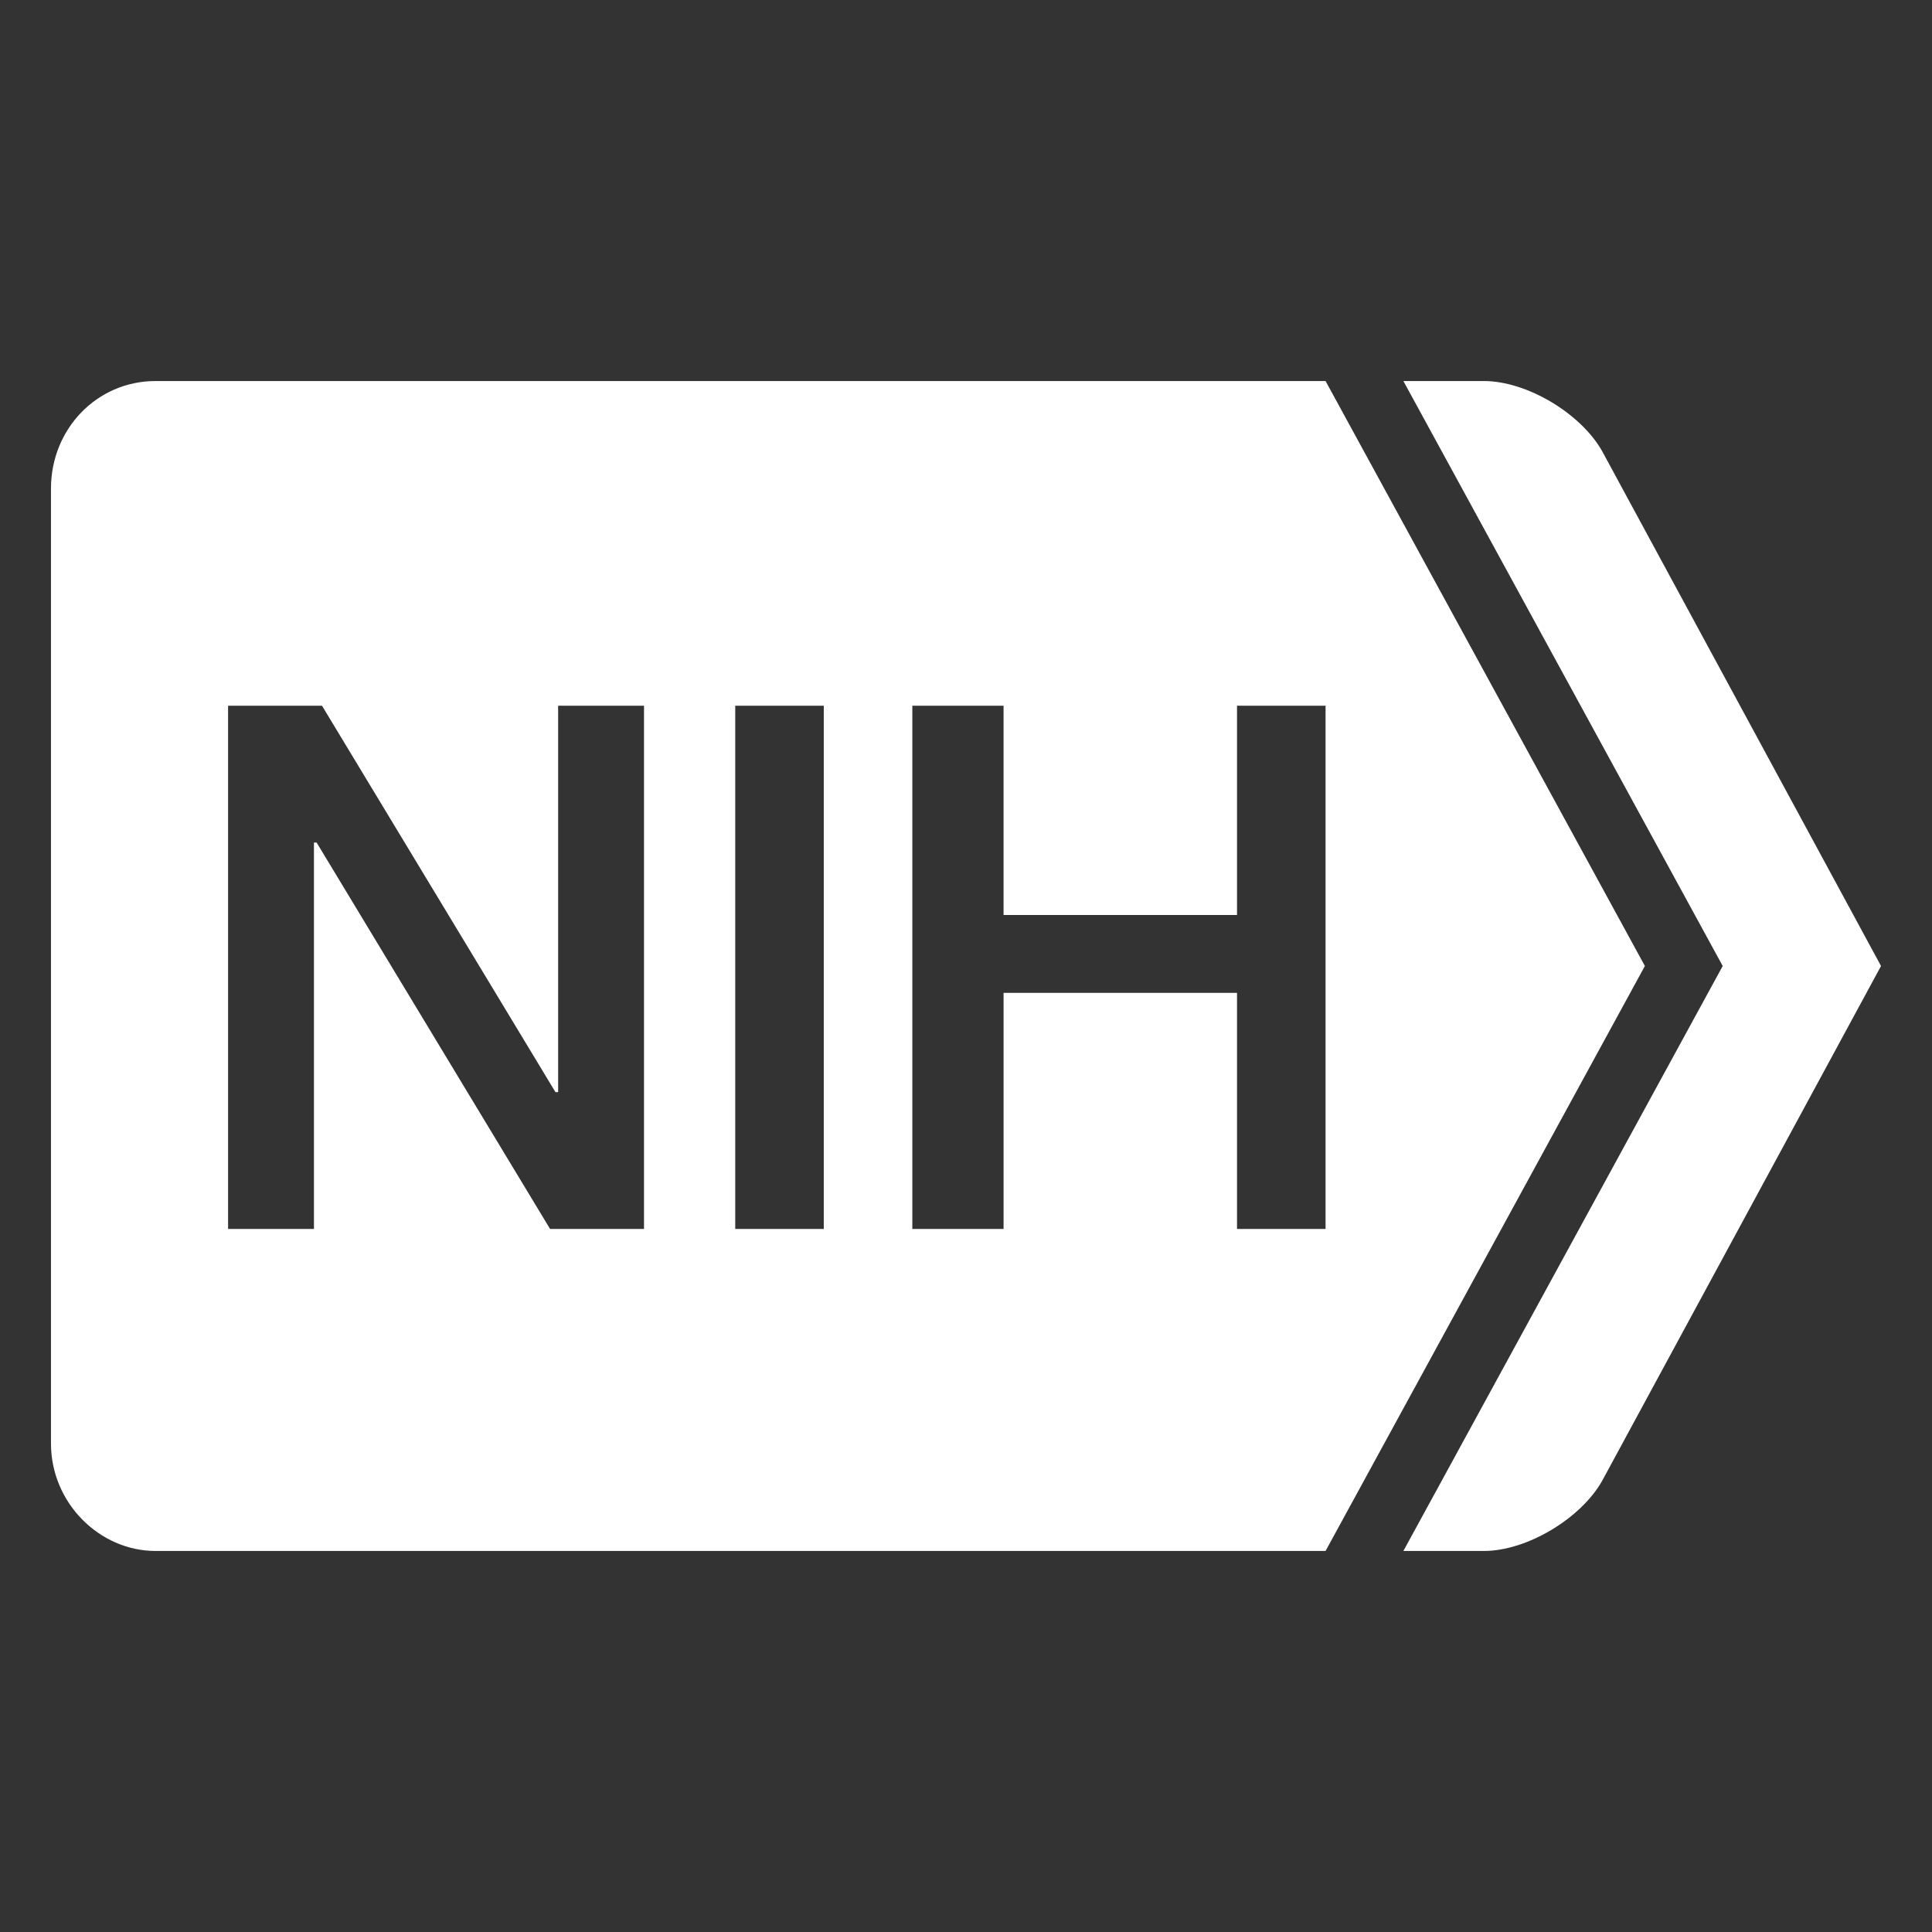 <?xml version="1.0" encoding="utf-8"?>
<!-- Generator: Adobe Illustrator 18.0.0, SVG Export Plug-In . SVG Version: 6.00 Build 0)  -->
<!DOCTYPE svg PUBLIC "-//W3C//DTD SVG 1.1 Tiny//EN" "http://www.w3.org/Graphics/SVG/1.1/DTD/svg11-tiny.dtd">
<svg version="1.1" baseProfile="tiny" id="Layer_1" xmlns="http://www.w3.org/2000/svg" xmlns:xlink="http://www.w3.org/1999/xlink"
     x="0px" y="0px" viewBox="0 0 72 72" xml:space="preserve" width="36px" height="36px">
  <rect x="0" y="0" width="72" height="72" fill="#333333" stroke="none"/>
  <style>
    .color1 {
    fill: #FFF;
    }
  </style>
<path class="color1" d="M49.4,14.2H5.8c-2.2,0-3.9,1.8-3.9,4v35.6c0,2.2,1.8,4,3.9,4h43.6L61.3,36L49.4,14.2z M24,45.8h-3.5l-8.7-14.4h-0.1v14.4
  H8.5V26.3h3.5l8.7,14.4h0.1V26.3H24V45.8z M30.7,45.8h-3.3V26.3h3.3V45.8z M46.1,45.8V37h-8.7v8.8H34V26.3h3.4v7.8h8.7v-7.8h3.3
  v19.5H46.1z M59.7,16.8c-0.8-1.4-2.8-2.6-4.4-2.6h-3L64.2,36L52.3,57.8h3c1.6,0,3.6-1.2,4.4-2.6L70.1,36L59.7,16.8z"/>
</svg>